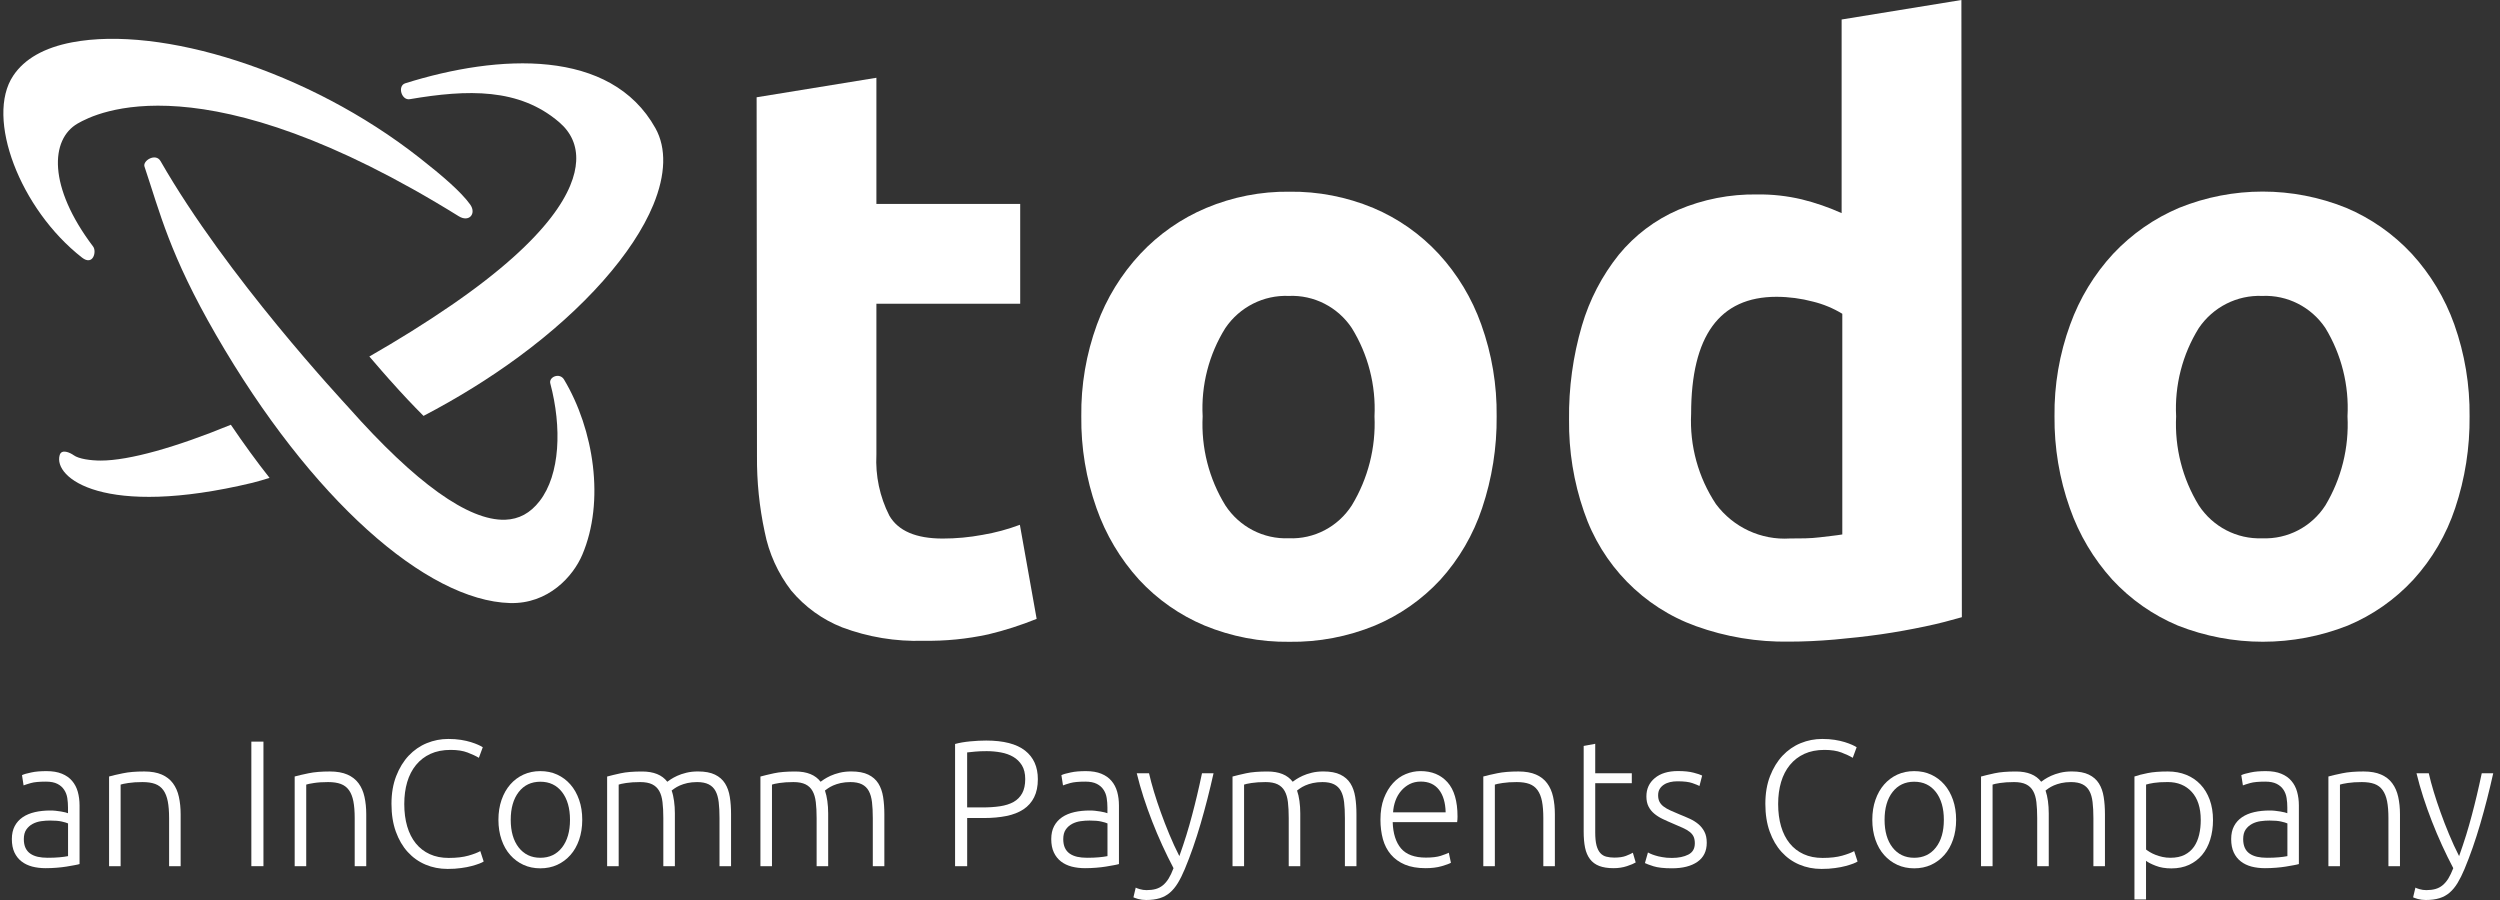 <svg width="100" height="36" viewBox="0 0 100 36" fill="none" xmlns="http://www.w3.org/2000/svg">
<rect x="0" y="0" width="100" height="36" fill="#333333" stroke="none"/>
<path d="M30.265 3.891L35.056 3.111V8.158H40.808V12.15H35.056V18.183C35.013 19.029 35.19 19.871 35.573 20.624C35.927 21.236 36.639 21.542 37.708 21.542C38.242 21.542 38.775 21.493 39.299 21.395C39.809 21.309 40.31 21.174 40.795 20.992L41.466 24.755C40.838 25.008 40.193 25.216 39.535 25.374C38.681 25.56 37.807 25.646 36.934 25.631C35.828 25.667 34.726 25.484 33.688 25.095C32.897 24.784 32.197 24.277 31.648 23.622C31.118 22.933 30.754 22.129 30.587 21.273C30.374 20.279 30.271 19.265 30.279 18.249L30.265 3.891Z" fill="white"/>
<path d="M59.866 16.654C59.878 17.901 59.681 19.143 59.285 20.324C58.932 21.386 58.364 22.361 57.617 23.187C56.883 23.98 55.989 24.605 54.996 25.022C53.91 25.467 52.746 25.689 51.574 25.672C50.413 25.687 49.26 25.465 48.183 25.022C47.191 24.606 46.297 23.981 45.562 23.187C44.81 22.358 44.231 21.384 43.859 20.324C43.444 19.148 43.237 17.904 43.252 16.654C43.236 15.402 43.448 14.159 43.877 12.984C44.261 11.931 44.852 10.97 45.613 10.154C46.355 9.363 47.252 8.738 48.247 8.319C49.301 7.877 50.433 7.654 51.574 7.668C52.726 7.653 53.868 7.875 54.933 8.319C55.923 8.736 56.814 9.362 57.548 10.154C58.3 10.971 58.879 11.934 59.252 12.984C59.674 14.16 59.881 15.403 59.866 16.654ZM54.98 16.654C55.041 15.411 54.724 14.178 54.072 13.122C53.51 12.28 52.556 11.793 51.553 11.837C50.545 11.795 49.586 12.28 49.014 13.122C48.356 14.176 48.039 15.409 48.106 16.654C48.042 17.906 48.358 19.15 49.014 20.215C49.575 21.072 50.536 21.572 51.553 21.531C52.563 21.573 53.52 21.072 54.072 20.215C54.72 19.146 55.037 17.905 54.98 16.654Z" fill="white"/>
<path d="M78.474 24.688C78.02 24.817 77.567 24.94 76.996 25.059C76.424 25.178 75.853 25.284 75.241 25.372C74.629 25.459 74.008 25.527 73.378 25.583C72.748 25.637 72.141 25.665 71.565 25.665C70.296 25.686 69.034 25.477 67.839 25.046C65.732 24.288 64.081 22.599 63.356 20.458C62.948 19.279 62.748 18.036 62.762 16.788C62.746 15.517 62.919 14.25 63.275 13.031C63.578 11.993 64.081 11.027 64.753 10.187C65.391 9.41 66.202 8.797 67.119 8.398C68.123 7.971 69.203 7.76 70.292 7.778C70.892 7.77 71.489 7.837 72.073 7.975C72.62 8.11 73.151 8.294 73.665 8.525V0.78L78.456 0L78.474 24.688ZM67.645 16.552C67.583 17.832 67.931 19.099 68.637 20.163C69.333 21.096 70.445 21.612 71.597 21.539C72.023 21.539 72.418 21.539 72.785 21.493C73.152 21.447 73.447 21.42 73.692 21.378V12.551C73.329 12.33 72.935 12.166 72.522 12.065C72.045 11.938 71.553 11.873 71.058 11.872C68.782 11.873 67.645 13.434 67.645 16.552Z" fill="white"/>
<path d="M98.783 16.654C98.796 17.902 98.602 19.143 98.207 20.324C97.855 21.387 97.285 22.363 96.534 23.187C95.8 23.981 94.907 24.606 93.913 25.022C91.727 25.886 89.3 25.886 87.113 25.022C86.121 24.605 85.228 23.98 84.493 23.187C83.742 22.358 83.163 21.384 82.793 20.324C82.375 19.148 82.169 17.904 82.18 16.654C82.165 15.402 82.377 14.159 82.806 12.985C83.186 11.932 83.772 10.967 84.529 10.149C85.272 9.359 86.169 8.734 87.163 8.314C89.309 7.446 91.703 7.446 93.849 8.314C94.84 8.733 95.733 9.358 96.469 10.149C97.219 10.967 97.799 11.93 98.173 12.98C98.591 14.158 98.797 15.402 98.783 16.654ZM93.9 16.654C93.967 15.413 93.659 14.181 93.016 13.122C92.451 12.28 91.496 11.793 90.491 11.837C89.483 11.796 88.525 12.28 87.952 13.122C87.297 14.176 86.98 15.411 87.045 16.654C86.983 17.907 87.299 19.149 87.952 20.215C88.514 21.072 89.475 21.572 90.491 21.532C91.503 21.574 92.463 21.074 93.016 20.215C93.657 19.144 93.965 17.904 93.9 16.654Z" fill="white"/>
<path d="M18.807 8.18C18.441 7.67 17.693 7.028 16.781 6.313C12.314 2.803 6.423 1.02 2.884 1.693C1.769 1.905 0.977 2.355 0.529 3.028C-0.597 4.71 0.801 8.369 3.281 10.304C3.725 10.65 3.875 10.061 3.725 9.862C1.909 7.461 2.013 5.571 3.106 4.941C3.84 4.519 8.139 2.312 18.351 8.65C18.768 8.907 19.066 8.542 18.807 8.18Z" fill="white"/>
<path d="M10.783 19.116C10.555 19.183 10.329 19.256 10.098 19.312C4.141 20.739 2.117 19.11 2.388 18.202C2.463 17.951 2.794 18.099 2.951 18.211C3.149 18.355 3.624 18.423 4.03 18.423C5.171 18.423 7.056 17.885 9.234 16.99C9.741 17.739 10.258 18.451 10.783 19.116ZM26.217 5.127C24.431 1.925 19.953 2.158 16.212 3.331C15.887 3.433 16.06 4.022 16.388 3.968C18.707 3.573 20.771 3.513 22.374 4.894C22.854 5.308 23.081 5.832 23.047 6.45C22.987 7.554 22.073 9.448 18.051 12.211C17.004 12.93 15.896 13.618 14.774 14.26C15.143 14.692 15.427 15.013 15.581 15.188L15.596 15.203C16.086 15.756 16.533 16.228 16.941 16.636C18.298 15.927 19.576 15.136 20.749 14.273C23.37 12.345 25.332 10.13 26.131 8.197C26.631 6.985 26.661 5.923 26.217 5.127Z" fill="white"/>
<path d="M22.561 15.181C22.387 14.891 21.942 15.077 22.012 15.338C22.477 17.089 22.409 18.981 21.584 20.044C21.21 20.527 20.759 20.77 20.203 20.79C18.741 20.833 16.635 19.332 13.954 16.312C13.702 16.028 9.081 11.085 6.421 6.443C6.229 6.107 5.699 6.426 5.779 6.662C6.402 8.517 6.783 10.176 8.636 13.387C12.442 19.981 17.062 24.027 20.398 24.122C21.937 24.166 22.926 23.05 23.291 22.192C24.203 20.054 23.755 17.178 22.561 15.181Z" fill="white"/>
<path d="M1.863 30.845C2.104 30.845 2.309 30.88 2.477 30.949C2.645 31.018 2.782 31.114 2.885 31.237C2.989 31.36 3.065 31.504 3.112 31.672C3.158 31.839 3.182 32.022 3.182 32.218V34.562C3.134 34.577 3.066 34.592 2.976 34.608C2.886 34.625 2.782 34.643 2.663 34.663C2.544 34.682 2.413 34.698 2.268 34.709C2.124 34.721 1.975 34.727 1.824 34.727C1.63 34.727 1.451 34.705 1.288 34.663C1.125 34.619 0.982 34.551 0.862 34.458C0.741 34.364 0.646 34.244 0.577 34.098C0.509 33.952 0.474 33.774 0.474 33.563C0.474 33.361 0.513 33.188 0.588 33.045C0.664 32.901 0.771 32.783 0.907 32.689C1.044 32.596 1.209 32.528 1.398 32.484C1.588 32.441 1.794 32.42 2.016 32.42C2.082 32.42 2.152 32.423 2.226 32.431C2.299 32.438 2.37 32.448 2.44 32.46C2.508 32.472 2.568 32.484 2.617 32.496C2.667 32.508 2.701 32.519 2.72 32.529V32.3C2.72 32.17 2.711 32.045 2.692 31.922C2.672 31.799 2.632 31.69 2.567 31.592C2.503 31.493 2.413 31.414 2.297 31.355C2.181 31.295 2.028 31.265 1.839 31.265C1.569 31.265 1.367 31.284 1.235 31.322C1.102 31.361 1.005 31.391 0.943 31.416L0.88 31.006C0.96 30.967 1.085 30.932 1.253 30.898C1.423 30.86 1.625 30.845 1.863 30.845ZM1.905 34.311C2.085 34.311 2.242 34.305 2.377 34.292C2.512 34.28 2.627 34.264 2.722 34.245V32.937C2.669 32.913 2.587 32.887 2.473 32.862C2.359 32.835 2.203 32.822 2.004 32.822C1.89 32.822 1.771 32.83 1.649 32.847C1.525 32.864 1.413 32.9 1.308 32.955C1.204 33.01 1.119 33.087 1.053 33.182C0.987 33.278 0.953 33.406 0.953 33.564C0.953 33.703 0.976 33.82 1.02 33.916C1.066 34.012 1.129 34.088 1.212 34.145C1.295 34.203 1.395 34.245 1.511 34.272C1.627 34.297 1.758 34.311 1.905 34.311Z" fill="white"/>
<path d="M4.363 31.06C4.5 31.022 4.685 30.978 4.918 30.931C5.149 30.882 5.434 30.859 5.771 30.859C6.05 30.859 6.283 30.901 6.47 30.982C6.657 31.063 6.806 31.18 6.918 31.331C7.029 31.481 7.109 31.662 7.155 31.873C7.202 32.085 7.226 32.317 7.226 32.571V34.648H6.764V32.721C6.764 32.458 6.746 32.234 6.711 32.052C6.675 31.87 6.617 31.722 6.534 31.606C6.451 31.491 6.342 31.408 6.207 31.358C6.073 31.308 5.903 31.283 5.7 31.283C5.482 31.283 5.294 31.295 5.135 31.32C4.976 31.344 4.873 31.366 4.825 31.384V34.648H4.363V31.06Z" fill="white"/>
<path d="M10.054 29.665H10.538V34.647H10.054V29.665Z" fill="white"/>
<path d="M11.787 31.06C11.924 31.022 12.109 30.978 12.341 30.931C12.573 30.882 12.857 30.859 13.195 30.859C13.474 30.859 13.707 30.901 13.894 30.982C14.081 31.063 14.23 31.18 14.342 31.331C14.453 31.481 14.533 31.662 14.579 31.873C14.626 32.085 14.65 32.317 14.65 32.571V34.648H14.188V32.721C14.188 32.458 14.17 32.234 14.135 32.052C14.099 31.87 14.041 31.722 13.958 31.606C13.875 31.491 13.766 31.408 13.631 31.358C13.497 31.308 13.327 31.283 13.124 31.283C12.905 31.283 12.718 31.295 12.559 31.32C12.4 31.344 12.297 31.366 12.249 31.384V34.648H11.787V31.06Z" fill="white"/>
<path d="M17.904 34.757C17.586 34.757 17.292 34.699 17.02 34.584C16.748 34.469 16.511 34.301 16.31 34.08C16.108 33.86 15.95 33.588 15.833 33.264C15.717 32.941 15.659 32.571 15.659 32.153C15.659 31.736 15.722 31.366 15.848 31.042C15.974 30.719 16.14 30.447 16.348 30.226C16.557 30.006 16.798 29.838 17.073 29.726C17.348 29.613 17.634 29.558 17.932 29.558C18.117 29.558 18.285 29.57 18.436 29.594C18.587 29.618 18.72 29.649 18.834 29.684C18.948 29.72 19.046 29.756 19.126 29.792C19.206 29.828 19.267 29.86 19.311 29.889L19.155 30.313C19.036 30.241 18.886 30.171 18.703 30.101C18.521 30.031 18.296 29.996 18.026 29.996C17.717 29.996 17.448 30.049 17.219 30.154C16.989 30.26 16.797 30.408 16.64 30.6C16.484 30.791 16.366 31.019 16.288 31.283C16.21 31.547 16.171 31.84 16.171 32.16C16.171 32.49 16.21 32.789 16.288 33.055C16.366 33.321 16.481 33.548 16.632 33.735C16.784 33.922 16.97 34.066 17.19 34.166C17.411 34.267 17.663 34.317 17.948 34.317C18.261 34.317 18.522 34.286 18.732 34.227C18.944 34.167 19.103 34.106 19.212 34.044L19.347 34.46C19.313 34.484 19.257 34.512 19.176 34.543C19.096 34.574 18.994 34.606 18.87 34.64C18.747 34.674 18.605 34.701 18.444 34.722C18.284 34.746 18.104 34.757 17.904 34.757Z" fill="white"/>
<path d="M23.29 32.793C23.29 33.085 23.247 33.351 23.165 33.59C23.082 33.83 22.966 34.034 22.817 34.201C22.668 34.369 22.492 34.5 22.288 34.594C22.084 34.687 21.859 34.733 21.613 34.733C21.367 34.733 21.142 34.687 20.939 34.594C20.735 34.5 20.558 34.369 20.41 34.201C20.261 34.034 20.145 33.83 20.062 33.59C19.979 33.351 19.937 33.084 19.937 32.793C19.937 32.5 19.979 32.234 20.062 31.995C20.145 31.756 20.261 31.55 20.41 31.38C20.558 31.21 20.735 31.078 20.939 30.984C21.143 30.891 21.367 30.845 21.613 30.845C21.859 30.845 22.085 30.891 22.288 30.984C22.492 31.078 22.668 31.21 22.817 31.38C22.966 31.55 23.082 31.756 23.165 31.995C23.249 32.234 23.29 32.5 23.29 32.793ZM22.8 32.793C22.8 32.328 22.693 31.957 22.481 31.681C22.267 31.406 21.979 31.269 21.614 31.269C21.25 31.269 20.96 31.407 20.748 31.681C20.535 31.957 20.429 32.328 20.429 32.793C20.429 33.258 20.536 33.627 20.748 33.9C20.962 34.173 21.25 34.311 21.614 34.311C21.979 34.311 22.268 34.173 22.481 33.9C22.693 33.627 22.8 33.258 22.8 32.793Z" fill="white"/>
<path d="M24.291 31.06C24.428 31.022 24.608 30.979 24.828 30.931C25.049 30.883 25.333 30.86 25.683 30.86C26.148 30.86 26.484 30.997 26.692 31.27C26.716 31.251 26.762 31.219 26.831 31.173C26.899 31.128 26.985 31.081 27.09 31.032C27.194 30.985 27.315 30.943 27.456 30.909C27.595 30.875 27.751 30.858 27.921 30.858C28.201 30.858 28.426 30.901 28.599 30.985C28.772 31.069 28.906 31.186 29.001 31.337C29.096 31.488 29.16 31.668 29.193 31.88C29.227 32.091 29.242 32.321 29.242 32.571V34.649H28.78V32.721C28.78 32.477 28.77 32.265 28.748 32.085C28.726 31.905 28.684 31.757 28.62 31.639C28.556 31.521 28.465 31.433 28.346 31.373C28.227 31.314 28.074 31.283 27.884 31.283C27.742 31.283 27.613 31.297 27.496 31.322C27.38 31.349 27.279 31.381 27.194 31.419C27.109 31.458 27.039 31.496 26.984 31.535C26.93 31.574 26.89 31.602 26.866 31.621C26.91 31.746 26.941 31.886 26.962 32.041C26.984 32.197 26.995 32.362 26.995 32.534V34.649H26.533V32.721C26.533 32.477 26.522 32.265 26.5 32.085C26.479 31.905 26.436 31.757 26.369 31.639C26.302 31.521 26.209 31.433 26.088 31.373C25.967 31.314 25.807 31.283 25.608 31.283C25.385 31.283 25.197 31.296 25.043 31.32C24.889 31.344 24.791 31.366 24.747 31.384V34.649H24.285V31.06H24.291Z" fill="white"/>
<path d="M30.423 31.06C30.56 31.022 30.74 30.979 30.959 30.931C31.18 30.883 31.465 30.86 31.815 30.86C32.279 30.86 32.615 30.997 32.824 31.27C32.848 31.251 32.894 31.219 32.962 31.173C33.031 31.128 33.117 31.081 33.221 31.032C33.326 30.985 33.447 30.943 33.587 30.909C33.727 30.875 33.883 30.858 34.053 30.858C34.333 30.858 34.558 30.901 34.731 30.985C34.904 31.069 35.038 31.186 35.133 31.337C35.228 31.488 35.291 31.668 35.325 31.88C35.358 32.091 35.374 32.321 35.374 32.571V34.649H34.912V32.721C34.912 32.477 34.901 32.265 34.88 32.085C34.858 31.905 34.816 31.757 34.751 31.639C34.688 31.521 34.596 31.433 34.478 31.373C34.359 31.314 34.205 31.283 34.016 31.283C33.874 31.283 33.745 31.297 33.628 31.322C33.512 31.349 33.411 31.381 33.326 31.419C33.24 31.458 33.171 31.496 33.116 31.535C33.062 31.574 33.022 31.602 32.998 31.621C33.041 31.746 33.072 31.886 33.094 32.041C33.116 32.197 33.127 32.362 33.127 32.534V34.649H32.665V32.721C32.665 32.477 32.654 32.265 32.632 32.085C32.611 31.905 32.567 31.757 32.5 31.639C32.434 31.521 32.341 31.433 32.219 31.373C32.098 31.314 31.939 31.283 31.739 31.283C31.516 31.283 31.329 31.296 31.174 31.32C31.021 31.344 30.922 31.366 30.879 31.384V34.649H30.417V31.06H30.423Z" fill="white"/>
<path d="M39.447 29.622C40.142 29.622 40.662 29.757 41.003 30.024C41.344 30.292 41.514 30.674 41.514 31.168C41.514 31.451 41.465 31.691 41.365 31.891C41.266 32.09 41.124 32.25 40.939 32.373C40.754 32.495 40.529 32.584 40.261 32.639C39.994 32.693 39.691 32.721 39.355 32.721H38.687V34.648H38.203V29.759C38.374 29.712 38.574 29.677 38.803 29.655C39.032 29.633 39.247 29.622 39.447 29.622ZM39.467 30.046C39.287 30.046 39.135 30.052 39.008 30.064C38.883 30.076 38.775 30.087 38.686 30.097V32.297H39.297C39.557 32.297 39.792 32.282 40.003 32.25C40.214 32.218 40.394 32.161 40.543 32.078C40.692 31.994 40.807 31.877 40.888 31.729C40.968 31.581 41.009 31.392 41.009 31.161C41.009 30.941 40.964 30.758 40.877 30.614C40.789 30.471 40.673 30.357 40.529 30.273C40.385 30.189 40.219 30.131 40.035 30.097C39.851 30.063 39.661 30.046 39.467 30.046Z" fill="white"/>
<path d="M43.439 30.845C43.68 30.845 43.885 30.88 44.053 30.949C44.221 31.018 44.358 31.114 44.461 31.237C44.565 31.36 44.641 31.504 44.688 31.672C44.734 31.839 44.758 32.022 44.758 32.218V34.562C44.711 34.577 44.642 34.592 44.552 34.608C44.462 34.625 44.358 34.643 44.239 34.663C44.12 34.682 43.989 34.698 43.844 34.709C43.7 34.721 43.551 34.727 43.4 34.727C43.206 34.727 43.027 34.705 42.864 34.663C42.701 34.619 42.558 34.551 42.438 34.458C42.318 34.364 42.222 34.244 42.154 34.098C42.085 33.952 42.05 33.774 42.05 33.563C42.05 33.361 42.089 33.188 42.164 33.045C42.24 32.901 42.347 32.783 42.483 32.689C42.62 32.596 42.785 32.528 42.974 32.484C43.164 32.441 43.37 32.42 43.592 32.42C43.658 32.42 43.728 32.423 43.802 32.431C43.875 32.438 43.946 32.448 44.016 32.46C44.084 32.472 44.144 32.484 44.193 32.496C44.243 32.508 44.277 32.519 44.297 32.529V32.3C44.297 32.17 44.287 32.045 44.268 31.922C44.249 31.799 44.208 31.69 44.143 31.592C44.079 31.493 43.989 31.414 43.873 31.355C43.757 31.295 43.604 31.265 43.415 31.265C43.145 31.265 42.943 31.284 42.811 31.322C42.678 31.361 42.581 31.391 42.52 31.416L42.456 31.006C42.536 30.967 42.661 30.932 42.829 30.898C42.999 30.86 43.202 30.845 43.439 30.845ZM43.482 34.311C43.662 34.311 43.819 34.305 43.955 34.292C44.09 34.28 44.204 34.264 44.299 34.245V32.937C44.246 32.913 44.165 32.887 44.051 32.862C43.937 32.835 43.781 32.822 43.581 32.822C43.467 32.822 43.349 32.83 43.226 32.847C43.103 32.864 42.99 32.9 42.885 32.955C42.781 33.01 42.696 33.087 42.63 33.182C42.564 33.278 42.53 33.406 42.53 33.564C42.53 33.703 42.553 33.82 42.597 33.916C42.642 34.012 42.707 34.088 42.789 34.145C42.872 34.203 42.972 34.245 43.088 34.272C43.203 34.297 43.334 34.311 43.482 34.311Z" fill="white"/>
<path d="M46.941 34.727C46.786 34.434 46.638 34.13 46.492 33.813C46.347 33.497 46.212 33.176 46.086 32.853C45.96 32.53 45.844 32.206 45.74 31.883C45.636 31.56 45.546 31.242 45.47 30.93H45.961C46.013 31.159 46.08 31.408 46.16 31.674C46.24 31.94 46.332 32.215 46.434 32.498C46.536 32.781 46.647 33.071 46.771 33.368C46.894 33.666 47.028 33.958 47.174 34.245C47.28 33.949 47.373 33.669 47.455 33.406C47.536 33.142 47.612 32.88 47.68 32.619C47.75 32.358 47.817 32.091 47.882 31.817C47.947 31.544 48.013 31.249 48.08 30.93H48.542C48.387 31.625 48.214 32.302 48.022 32.959C47.83 33.616 47.62 34.217 47.392 34.762C47.302 34.978 47.21 35.163 47.115 35.32C47.02 35.475 46.915 35.604 46.797 35.705C46.681 35.806 46.545 35.88 46.39 35.928C46.236 35.976 46.054 36 45.844 36C45.726 36 45.618 35.985 45.519 35.957C45.422 35.928 45.361 35.906 45.337 35.893L45.429 35.504C45.449 35.519 45.501 35.54 45.59 35.565C45.678 35.592 45.769 35.605 45.864 35.605C45.997 35.605 46.117 35.591 46.224 35.562C46.33 35.532 46.426 35.484 46.512 35.414C46.597 35.345 46.674 35.255 46.743 35.145C46.812 35.033 46.878 34.895 46.941 34.727Z" fill="white"/>
<path d="M49.307 31.06C49.444 31.022 49.624 30.979 49.844 30.931C50.065 30.883 50.349 30.86 50.699 30.86C51.164 30.86 51.5 30.997 51.708 31.27C51.732 31.251 51.778 31.219 51.846 31.173C51.915 31.128 52.001 31.081 52.106 31.032C52.21 30.985 52.331 30.943 52.472 30.909C52.611 30.875 52.767 30.858 52.937 30.858C53.217 30.858 53.442 30.901 53.615 30.985C53.788 31.069 53.922 31.186 54.017 31.337C54.112 31.488 54.175 31.668 54.209 31.88C54.243 32.091 54.258 32.321 54.258 32.571V34.649H53.796V32.721C53.796 32.477 53.785 32.265 53.764 32.085C53.742 31.905 53.7 31.757 53.636 31.639C53.572 31.521 53.481 31.433 53.362 31.373C53.243 31.314 53.09 31.283 52.9 31.283C52.758 31.283 52.629 31.297 52.512 31.322C52.396 31.349 52.295 31.381 52.21 31.419C52.125 31.458 52.055 31.496 52 31.535C51.946 31.574 51.906 31.602 51.882 31.621C51.926 31.746 51.957 31.886 51.978 32.041C52 32.197 52.011 32.362 52.011 32.534V34.649H51.549V32.721C51.549 32.477 51.538 32.265 51.517 32.085C51.495 31.905 51.452 31.757 51.385 31.639C51.319 31.521 51.225 31.433 51.104 31.373C50.983 31.314 50.823 31.283 50.624 31.283C50.401 31.283 50.213 31.296 50.059 31.32C49.905 31.344 49.807 31.366 49.763 31.384V34.649H49.301V31.06H49.307Z" fill="white"/>
<path d="M55.218 32.786C55.218 32.46 55.264 32.176 55.356 31.933C55.449 31.691 55.57 31.489 55.719 31.326C55.867 31.163 56.038 31.042 56.23 30.963C56.422 30.884 56.62 30.844 56.823 30.844C57.273 30.844 57.631 30.992 57.899 31.289C58.166 31.587 58.301 32.045 58.301 32.663C58.301 32.702 58.3 32.739 58.297 32.778C58.295 32.817 58.291 32.852 58.286 32.886H55.708C55.722 33.342 55.834 33.691 56.041 33.937C56.25 34.181 56.581 34.304 57.036 34.304C57.287 34.304 57.486 34.279 57.633 34.232C57.779 34.183 57.886 34.143 57.952 34.109L58.037 34.511C57.971 34.55 57.846 34.595 57.664 34.648C57.481 34.701 57.267 34.727 57.02 34.727C56.699 34.727 56.424 34.679 56.196 34.584C55.969 34.488 55.782 34.353 55.635 34.181C55.488 34.008 55.382 33.803 55.316 33.566C55.252 33.328 55.218 33.069 55.218 32.786ZM57.826 32.492C57.816 32.103 57.726 31.801 57.556 31.586C57.385 31.37 57.144 31.263 56.831 31.263C56.665 31.263 56.517 31.297 56.387 31.363C56.256 31.43 56.143 31.52 56.046 31.633C55.949 31.746 55.873 31.876 55.819 32.025C55.765 32.173 55.733 32.33 55.723 32.493H57.826V32.492Z" fill="white"/>
<path d="M59.332 31.06C59.468 31.022 59.653 30.978 59.886 30.931C60.118 30.882 60.402 30.859 60.739 30.859C61.019 30.859 61.252 30.901 61.439 30.982C61.626 31.063 61.775 31.18 61.886 31.331C61.998 31.481 62.077 31.662 62.124 31.873C62.171 32.085 62.195 32.317 62.195 32.571V34.648H61.733V32.721C61.733 32.458 61.715 32.234 61.68 32.052C61.644 31.87 61.585 31.722 61.502 31.606C61.419 31.491 61.31 31.408 61.176 31.358C61.04 31.308 60.871 31.283 60.668 31.283C60.45 31.283 60.263 31.295 60.103 31.32C59.945 31.344 59.842 31.366 59.794 31.384V34.648H59.332V31.06Z" fill="white"/>
<path d="M63.809 30.931H65.272V31.327H63.809V33.304C63.809 33.515 63.827 33.687 63.861 33.818C63.897 33.95 63.948 34.052 64.014 34.124C64.08 34.196 64.16 34.244 64.255 34.267C64.35 34.291 64.454 34.304 64.568 34.304C64.763 34.304 64.918 34.281 65.037 34.236C65.156 34.189 65.248 34.148 65.314 34.109L65.428 34.498C65.362 34.54 65.246 34.59 65.08 34.645C64.915 34.7 64.735 34.727 64.54 34.727C64.314 34.727 64.123 34.697 63.968 34.638C63.815 34.578 63.691 34.487 63.599 34.364C63.506 34.242 63.441 34.09 63.403 33.908C63.365 33.725 63.347 33.509 63.347 33.26V29.838L63.809 29.752V30.931Z" fill="white"/>
<path d="M66.877 34.317C67.142 34.317 67.361 34.272 67.534 34.183C67.707 34.094 67.793 33.945 67.793 33.734C67.793 33.633 67.778 33.547 67.748 33.475C67.717 33.404 67.666 33.338 67.595 33.281C67.525 33.224 67.431 33.168 67.315 33.116C67.198 33.062 67.055 33 66.885 32.929C66.747 32.872 66.618 32.812 66.494 32.753C66.37 32.693 66.262 32.623 66.168 32.544C66.073 32.465 65.997 32.37 65.941 32.26C65.884 32.149 65.856 32.015 65.856 31.856C65.856 31.554 65.968 31.31 66.193 31.123C66.417 30.936 66.727 30.842 67.12 30.842C67.371 30.842 67.579 30.864 67.742 30.907C67.905 30.949 68.02 30.988 68.086 31.022L67.979 31.439C67.923 31.409 67.827 31.372 67.691 31.323C67.556 31.276 67.359 31.252 67.099 31.252C66.994 31.252 66.896 31.262 66.803 31.284C66.711 31.306 66.629 31.339 66.559 31.385C66.488 31.431 66.43 31.488 66.388 31.558C66.345 31.627 66.325 31.713 66.325 31.814C66.325 31.915 66.344 32.001 66.381 32.074C66.419 32.145 66.475 32.21 66.548 32.264C66.621 32.319 66.711 32.371 66.818 32.419C66.925 32.466 67.046 32.519 67.184 32.577C67.326 32.633 67.462 32.692 67.592 32.751C67.723 32.811 67.837 32.883 67.936 32.966C68.036 33.05 68.116 33.151 68.177 33.269C68.239 33.386 68.27 33.533 68.27 33.711C68.27 34.046 68.145 34.301 67.897 34.473C67.648 34.646 67.309 34.732 66.877 34.732C66.554 34.732 66.308 34.704 66.138 34.65C65.967 34.595 65.853 34.552 65.797 34.523L65.918 34.099C65.932 34.109 65.963 34.125 66.01 34.145C66.057 34.167 66.122 34.192 66.202 34.217C66.283 34.244 66.379 34.267 66.49 34.285C66.601 34.308 66.73 34.317 66.877 34.317Z" fill="white"/>
<path d="M72.859 34.757C72.541 34.757 72.248 34.699 71.975 34.584C71.703 34.469 71.466 34.301 71.265 34.08C71.063 33.86 70.905 33.588 70.788 33.264C70.672 32.941 70.614 32.571 70.614 32.153C70.614 31.736 70.677 31.366 70.803 31.042C70.929 30.719 71.096 30.447 71.303 30.226C71.512 30.006 71.753 29.838 72.028 29.726C72.303 29.613 72.59 29.558 72.887 29.558C73.072 29.558 73.24 29.57 73.391 29.594C73.542 29.618 73.675 29.649 73.789 29.684C73.903 29.72 74.001 29.756 74.081 29.792C74.161 29.828 74.223 29.86 74.266 29.889L74.11 30.313C73.991 30.241 73.841 30.171 73.659 30.101C73.476 30.031 73.251 29.996 72.981 29.996C72.672 29.996 72.403 30.049 72.174 30.154C71.944 30.26 71.752 30.408 71.595 30.6C71.439 30.791 71.321 31.019 71.243 31.283C71.165 31.547 71.126 31.84 71.126 32.16C71.126 32.49 71.165 32.789 71.243 33.055C71.321 33.321 71.436 33.548 71.588 33.735C71.739 33.922 71.925 34.066 72.145 34.166C72.366 34.267 72.618 34.317 72.903 34.317C73.216 34.317 73.478 34.286 73.687 34.227C73.899 34.167 74.058 34.106 74.167 34.044L74.303 34.46C74.269 34.484 74.213 34.512 74.133 34.543C74.052 34.574 73.95 34.606 73.827 34.64C73.703 34.674 73.561 34.701 73.401 34.722C73.239 34.746 73.059 34.757 72.859 34.757Z" fill="white"/>
<path d="M78.245 32.793C78.245 33.085 78.203 33.351 78.12 33.59C78.037 33.83 77.921 34.034 77.772 34.201C77.623 34.369 77.447 34.5 77.243 34.594C77.039 34.687 76.814 34.733 76.568 34.733C76.323 34.733 76.097 34.687 75.894 34.594C75.69 34.5 75.514 34.369 75.365 34.201C75.216 34.034 75.1 33.83 75.017 33.59C74.934 33.351 74.892 33.084 74.892 32.793C74.892 32.5 74.934 32.234 75.017 31.995C75.1 31.756 75.216 31.55 75.365 31.38C75.514 31.21 75.69 31.078 75.894 30.984C76.098 30.891 76.323 30.845 76.568 30.845C76.814 30.845 77.04 30.891 77.243 30.984C77.447 31.078 77.623 31.21 77.772 31.38C77.921 31.55 78.037 31.756 78.12 31.995C78.203 32.234 78.245 32.5 78.245 32.793ZM77.754 32.793C77.754 32.328 77.647 31.957 77.435 31.681C77.221 31.406 76.933 31.269 76.568 31.269C76.204 31.269 75.915 31.407 75.702 31.681C75.489 31.957 75.383 32.328 75.383 32.793C75.383 33.258 75.49 33.627 75.702 33.9C75.916 34.173 76.204 34.311 76.568 34.311C76.933 34.311 77.222 34.173 77.435 33.9C77.648 33.627 77.754 33.258 77.754 32.793Z" fill="white"/>
<path d="M79.247 31.06C79.383 31.022 79.564 30.979 79.783 30.931C80.004 30.883 80.288 30.86 80.639 30.86C81.103 30.86 81.439 30.997 81.648 31.27C81.672 31.251 81.717 31.219 81.786 31.173C81.854 31.128 81.941 31.081 82.045 31.032C82.149 30.985 82.27 30.943 82.411 30.909C82.55 30.875 82.706 30.858 82.876 30.858C83.156 30.858 83.382 30.901 83.554 30.985C83.727 31.069 83.862 31.186 83.956 31.337C84.051 31.488 84.115 31.668 84.148 31.88C84.182 32.091 84.198 32.321 84.198 32.571V34.649H83.736V32.721C83.736 32.477 83.725 32.265 83.703 32.085C83.682 31.905 83.64 31.757 83.575 31.639C83.511 31.521 83.42 31.433 83.301 31.373C83.183 31.314 83.029 31.283 82.839 31.283C82.698 31.283 82.568 31.297 82.452 31.322C82.335 31.349 82.234 31.381 82.149 31.419C82.064 31.458 81.995 31.496 81.939 31.535C81.885 31.574 81.846 31.602 81.822 31.621C81.865 31.746 81.896 31.886 81.918 32.041C81.939 32.197 81.95 32.362 81.95 32.534V34.649H81.488V32.721C81.488 32.477 81.477 32.265 81.456 32.085C81.434 31.905 81.391 31.757 81.324 31.639C81.258 31.521 81.164 31.433 81.043 31.373C80.922 31.314 80.762 31.283 80.563 31.283C80.34 31.283 80.153 31.296 79.998 31.32C79.844 31.344 79.746 31.366 79.703 31.384V34.649H79.241V31.06H79.247Z" fill="white"/>
<path d="M85.84 35.978H85.378V31.06C85.515 31.012 85.692 30.966 85.904 30.924C86.117 30.88 86.387 30.859 86.714 30.859C86.984 30.859 87.229 30.904 87.449 30.993C87.67 31.082 87.859 31.21 88.018 31.378C88.177 31.546 88.3 31.75 88.388 31.989C88.475 32.228 88.52 32.499 88.52 32.801C88.52 33.084 88.483 33.344 88.409 33.582C88.336 33.819 88.228 34.023 88.087 34.193C87.945 34.363 87.771 34.496 87.565 34.593C87.358 34.688 87.123 34.736 86.858 34.736C86.617 34.736 86.407 34.701 86.229 34.631C86.051 34.562 85.922 34.496 85.841 34.433V35.978H85.84ZM85.84 33.979C85.883 34.013 85.936 34.048 86 34.087C86.064 34.126 86.138 34.161 86.224 34.195C86.309 34.229 86.402 34.256 86.501 34.278C86.601 34.3 86.705 34.311 86.815 34.311C87.041 34.311 87.232 34.271 87.387 34.192C87.541 34.113 87.665 34.005 87.76 33.869C87.855 33.731 87.923 33.571 87.966 33.387C88.01 33.202 88.03 33.007 88.03 32.8C88.03 32.311 87.909 31.937 87.668 31.674C87.427 31.413 87.106 31.282 86.709 31.282C86.482 31.282 86.297 31.293 86.158 31.315C86.019 31.337 85.913 31.36 85.843 31.383V33.979H85.84Z" fill="white"/>
<path d="M90.635 30.845C90.876 30.845 91.082 30.88 91.249 30.949C91.418 31.018 91.554 31.114 91.657 31.237C91.762 31.36 91.838 31.504 91.884 31.672C91.931 31.839 91.955 32.022 91.955 32.218V34.562C91.907 34.577 91.839 34.592 91.749 34.608C91.659 34.625 91.554 34.643 91.436 34.663C91.317 34.682 91.186 34.698 91.041 34.709C90.897 34.721 90.748 34.727 90.597 34.727C90.402 34.727 90.224 34.705 90.06 34.663C89.897 34.619 89.754 34.551 89.634 34.458C89.513 34.364 89.418 34.244 89.35 34.098C89.282 33.952 89.247 33.774 89.247 33.563C89.247 33.361 89.285 33.188 89.361 33.045C89.436 32.901 89.543 32.783 89.68 32.689C89.817 32.596 89.981 32.528 90.171 32.484C90.36 32.441 90.567 32.42 90.789 32.42C90.855 32.42 90.924 32.423 90.999 32.431C91.072 32.438 91.143 32.448 91.212 32.46C91.281 32.472 91.341 32.484 91.39 32.496C91.439 32.508 91.474 32.519 91.493 32.529V32.3C91.493 32.17 91.484 32.045 91.464 31.922C91.445 31.799 91.404 31.69 91.34 31.592C91.276 31.493 91.186 31.414 91.07 31.355C90.953 31.295 90.801 31.265 90.611 31.265C90.341 31.265 90.14 31.284 90.008 31.322C89.874 31.361 89.777 31.391 89.716 31.416L89.652 31.006C89.733 30.967 89.858 30.932 90.026 30.898C90.196 30.86 90.399 30.845 90.635 30.845ZM90.678 34.311C90.858 34.311 91.016 34.305 91.151 34.292C91.287 34.28 91.401 34.264 91.496 34.245V32.937C91.443 32.913 91.361 32.887 91.247 32.862C91.133 32.835 90.977 32.822 90.778 32.822C90.664 32.822 90.545 32.83 90.423 32.847C90.299 32.864 90.186 32.9 90.082 32.955C89.978 33.01 89.892 33.087 89.826 33.182C89.76 33.278 89.727 33.406 89.727 33.564C89.727 33.703 89.75 33.82 89.794 33.916C89.838 34.012 89.903 34.088 89.986 34.145C90.069 34.203 90.168 34.245 90.285 34.272C90.4 34.297 90.531 34.311 90.678 34.311Z" fill="white"/>
<path d="M93.136 31.06C93.273 31.022 93.457 30.978 93.69 30.931C93.922 30.882 94.206 30.859 94.543 30.859C94.823 30.859 95.056 30.901 95.243 30.982C95.43 31.063 95.579 31.18 95.69 31.331C95.802 31.481 95.881 31.662 95.928 31.873C95.975 32.085 95.999 32.317 95.999 32.571V34.648H95.537V32.721C95.537 32.458 95.519 32.234 95.484 32.052C95.448 31.87 95.389 31.722 95.306 31.606C95.224 31.491 95.115 31.408 94.98 31.358C94.844 31.308 94.675 31.283 94.472 31.283C94.254 31.283 94.067 31.295 93.907 31.32C93.749 31.344 93.646 31.366 93.598 31.384V34.648H93.136V31.06Z" fill="white"/>
<path d="M98.131 34.727C97.976 34.434 97.828 34.13 97.682 33.813C97.537 33.497 97.402 33.176 97.276 32.853C97.15 32.53 97.034 32.206 96.93 31.883C96.826 31.56 96.736 31.242 96.66 30.93H97.151C97.202 31.159 97.27 31.408 97.35 31.674C97.43 31.94 97.522 32.215 97.624 32.498C97.725 32.781 97.837 33.071 97.961 33.368C98.084 33.666 98.218 33.958 98.364 34.245C98.469 33.949 98.563 33.669 98.645 33.406C98.726 33.142 98.802 32.88 98.87 32.619C98.94 32.358 99.007 32.091 99.072 31.817C99.137 31.544 99.203 31.249 99.27 30.93H99.729C99.575 31.625 99.402 32.302 99.21 32.959C99.018 33.616 98.808 34.217 98.58 34.762C98.49 34.978 98.397 35.163 98.303 35.32C98.208 35.475 98.102 35.604 97.985 35.705C97.868 35.806 97.733 35.88 97.578 35.928C97.423 35.976 97.242 36 97.032 36C96.913 36 96.805 35.985 96.707 35.957C96.61 35.928 96.548 35.906 96.524 35.893L96.617 35.504C96.636 35.519 96.689 35.54 96.778 35.565C96.865 35.592 96.956 35.605 97.051 35.605C97.184 35.605 97.304 35.591 97.411 35.562C97.518 35.532 97.614 35.484 97.699 35.414C97.784 35.345 97.861 35.255 97.931 35.145C98 35.033 98.066 34.895 98.131 34.727Z" fill="white"/>
</svg>
